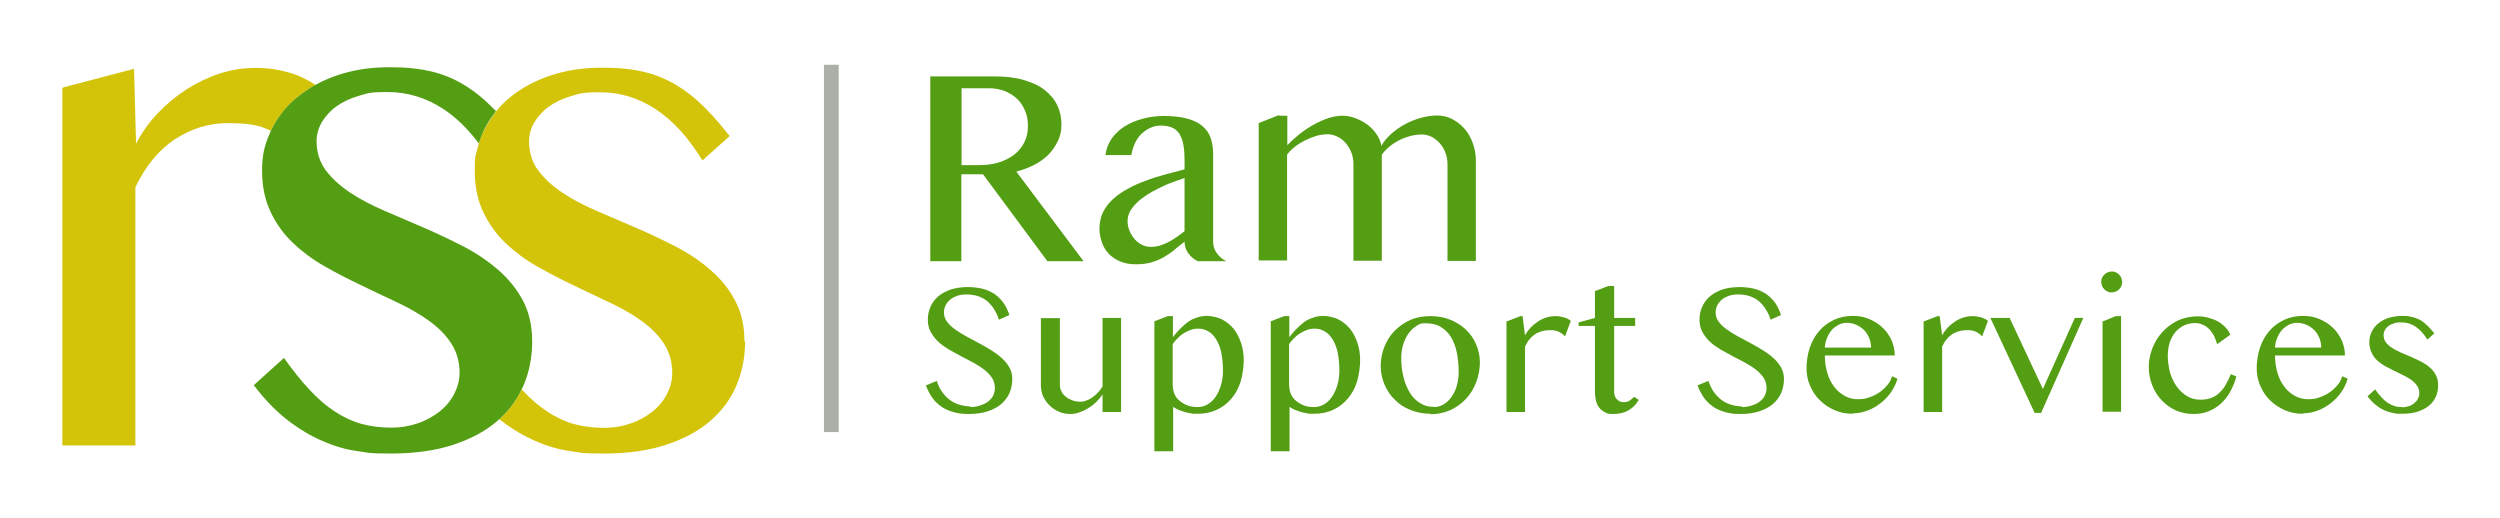 <svg xmlns="http://www.w3.org/2000/svg" viewBox="0 0 1119 232"><defs><style>      .cls-1 {        fill: #549e13;      }      .cls-2 {        fill: #abafa7;      }      .cls-3 {        fill: #d3c409;      }    </style></defs><g><g id="Layer_1"><g><g><path class="cls-3" d="M333.5,152.9c0,7-1.3,13.6-3.9,19.7s-6.5,11.4-11.8,15.9c-5.2,4.5-11.8,8-19.7,10.6-7.9,2.6-17.2,3.9-27.9,3.9s-9.9-.4-15-1.1c-5.1-.7-10.3-2.2-15.5-4.5-5.2-2.2-10.4-5.3-15.6-9.3-.2-.1-.4-.3-.6-.5.2-.2.5-.5.8-.7,3.9-3.7,7-7.9,9.2-12.7.1.1.2.2.3.4,3.7,4,7.4,7.2,11.3,9.7,3.8,2.5,7.8,4.4,11.8,5.5,4.1,1.1,8.5,1.7,13.2,1.7s8.5-.7,12.3-2c3.8-1.3,7-3.2,9.8-5.4,2.8-2.3,4.9-4.9,6.4-7.9,1.5-3,2.3-6,2.3-9.2,0-5.1-1.3-9.5-3.8-13.3-2.5-3.8-5.9-7.2-10-10.1-4.2-3-8.9-5.7-14.2-8.2-5.3-2.5-10.7-5-16.2-7.7-5.5-2.6-10.9-5.4-16.2-8.4-5.3-3-10-6.5-14.2-10.5-4.2-4-7.5-8.6-10-13.9-2.5-5.2-3.8-11.4-3.8-18.4s.4-7.1,1.3-10.4c.1-.6.3-1.1.5-1.7.6-2.2,1.4-4.3,2.5-6.3,1.3-2.6,2.8-4.9,4.5-7.2.2-.3.5-.6.7-1,1.9-2.4,4.1-4.6,6.5-6.5,5-4.1,11-7.3,17.9-9.6,6.9-2.3,14.5-3.5,22.7-3.5s10.6.4,15.4,1.1c4.7.8,9.4,2.2,14,4.4,4.6,2.2,9.2,5.3,13.7,9.3,4.6,4.1,9.3,9.3,14.4,15.8l-12.2,10.9c-6.3-10.3-13.3-17.9-21-23-7.7-5-16-7.5-24.7-7.5s-9.1.6-13,1.7c-3.9,1.1-7.2,2.7-10,4.7-2.8,2-4.9,4.4-6.5,7-1.6,2.7-2.4,5.6-2.4,8.6,0,5,1.4,9.3,4.1,13,2.8,3.7,6.4,7,10.9,10,4.5,3,9.7,5.7,15.5,8.2,5.8,2.5,11.7,5,17.7,7.6,6,2.6,11.9,5.4,17.7,8.4,5.8,3,10.9,6.5,15.5,10.5,4.6,4,8.2,8.5,10.9,13.7,2.8,5.2,4.1,11.2,4.1,18.2Z"></path><path class="cls-3" d="M141.3,38c-1.2.6-2.3,1.3-3.4,2-1.6,1-3.2,2.2-4.7,3.4-5,4.1-8.9,9-11.8,14.7,0,.1-.1.3-.2.4-1.3-.6-2.6-1.1-3.9-1.6-2.5-.8-5-1.3-7.6-1.5-2.6-.2-5.2-.3-7.8-.3-4.1,0-8.1.6-12.1,1.8-4,1.2-7.7,3-11.3,5.3-3.6,2.3-6.9,5.3-9.9,8.9s-5.7,7.9-8,12.7v115.6H27.9V39.4l.5-.3,31.6-8.3.9,33.5c2.6-5,5.8-9.5,9.7-13.6,3.9-4.1,8.2-7.7,12.9-10.7,4.7-3,9.7-5.4,14.9-7.1,5.2-1.7,10.6-2.5,16-2.5s9.6.6,14.3,1.9c4.5,1.2,8.7,3.2,12.7,5.8Z"></path><path class="cls-1" d="M238.2,152.9c0,7-1.3,13.6-3.9,19.7,0,.1,0,.2-.2.4-.2.4-.4.8-.6,1.2-2.2,4.7-5.3,9-9.2,12.7-.2.2-.5.5-.8.7-.3.3-.7.6-1,.9-5.2,4.5-11.8,8-19.7,10.6-7.9,2.6-17.2,3.9-27.9,3.9s-9.9-.4-15-1.1c-5.1-.7-10.3-2.2-15.5-4.5-5.2-2.2-10.4-5.3-15.6-9.3-5.2-4-10.3-9.2-15.2-15.7l13.5-12.2c4,5.6,7.8,10.4,11.5,14.3,3.7,4,7.4,7.2,11.3,9.7,3.8,2.5,7.8,4.4,11.8,5.5,4.1,1.1,8.5,1.7,13.2,1.7s8.5-.7,12.3-2c3.8-1.3,7-3.2,9.8-5.4,2.8-2.3,4.9-4.9,6.4-7.9,1.5-3,2.3-6,2.3-9.2,0-5.1-1.3-9.5-3.8-13.3-2.5-3.8-5.9-7.2-10-10.1-4.2-3-8.9-5.7-14.2-8.2-5.3-2.5-10.7-5-16.2-7.7-5.5-2.6-10.9-5.4-16.2-8.4-5.3-3-10-6.5-14.2-10.5-4.2-4-7.5-8.6-10-13.9-2.5-5.2-3.8-11.4-3.8-18.4s1.1-11.4,3.4-16.6c.2-.5.4-.9.6-1.4,0-.1.1-.3.2-.4,2.8-5.7,6.7-10.6,11.8-14.7,1.5-1.2,3.1-2.3,4.7-3.4,1.1-.7,2.2-1.4,3.4-2,3-1.7,6.3-3.1,9.8-4.3,6.9-2.3,14.5-3.5,22.7-3.5s10.6.4,15.4,1.1c4.7.8,9.4,2.2,14,4.4,4.6,2.2,9.2,5.3,13.7,9.3,1.6,1.5,3.3,3.1,5,4.8-.2.3-.5.6-.7,1-1.7,2.2-3.2,4.6-4.5,7.2-1,2-1.8,4.1-2.5,6.3-4.9-6.6-10.3-11.8-16-15.5-7.7-5-16-7.5-24.7-7.5s-9.1.6-13,1.7c-3.9,1.1-7.2,2.7-10,4.7-2.8,2-4.9,4.4-6.5,7-1.6,2.7-2.4,5.6-2.4,8.6,0,5,1.4,9.3,4.1,13,2.8,3.7,6.4,7,10.9,10,4.5,3,9.7,5.7,15.5,8.2,5.8,2.5,11.7,5,17.7,7.6,6,2.6,11.9,5.4,17.7,8.4,5.8,3,10.9,6.5,15.5,10.5,4.6,4,8.2,8.5,11,13.7,2.7,5.2,4.1,11.2,4.1,18.2Z"></path></g><g><path class="cls-1" d="M416.5,34.2h28.7c4.9,0,9.3.5,13,1.6,3.7,1.1,6.9,2.5,9.4,4.5s4.4,4.2,5.6,6.8c1.3,2.6,1.9,5.5,1.9,8.6s-.5,5-1.5,7.2c-1,2.2-2.4,4.3-4.1,6.1-1.8,1.8-3.9,3.4-6.4,4.7-2.5,1.3-5.2,2.3-8.2,3.1l30.1,40.1h-16.2l-28.8-38.9h-9.7v38.9h-13.9V34.2ZM430.5,73.9h8c3.1,0,6-.4,8.6-1.2,2.6-.8,4.9-2,6.9-3.5,1.9-1.5,3.4-3.4,4.5-5.5,1.1-2.2,1.6-4.6,1.6-7.3s-.4-4.8-1.3-6.9c-.9-2.1-2.1-3.9-3.6-5.3-1.6-1.5-3.4-2.6-5.6-3.5-2.1-.8-4.5-1.2-7-1.2h-12.2v34.5Z"></path><path class="cls-1" d="M536.1,116.9c-1.7-.8-3.1-2-4.2-3.5-1.1-1.5-1.7-3.3-1.7-5.2-1.5,1.1-3,2.3-4.4,3.5-1.4,1.2-3,2.3-4.7,3.3-1.7,1-3.6,1.8-5.6,2.4-2.1.6-4.4.9-7.1.9s-4.8-.4-6.8-1.2c-2-.8-3.7-1.9-5.1-3.3-1.4-1.4-2.5-3.1-3.2-5.1s-1.2-4.1-1.2-6.3.5-5.2,1.6-7.4c1.1-2.2,2.6-4.2,4.5-5.9,1.9-1.7,4.1-3.3,6.6-4.6,2.5-1.4,5.2-2.6,8-3.6,2.8-1.1,5.7-2,8.7-2.8,3-.8,5.9-1.6,8.7-2.3v-4c0-2.9-.2-5.4-.6-7.4s-1.1-3.6-1.9-4.8c-.9-1.2-2-2.1-3.3-2.6-1.4-.5-3-.8-4.8-.8s-3.4.4-4.9,1.1c-1.5.7-2.8,1.7-4,2.8-1.1,1.2-2.1,2.6-2.8,4.2-.7,1.6-1.2,3.3-1.5,5.1h-11.6c.3-2.7,1.3-5.2,2.8-7.4,1.6-2.2,3.5-4,5.9-5.5,2.4-1.5,5.1-2.6,8.1-3.4s6.1-1.2,9.4-1.2,7.7.4,10.5,1.2c2.8.8,5.1,1.9,6.8,3.4,1.7,1.5,2.9,3.2,3.6,5.3.7,2.1,1.1,4.4,1.1,7v39.4c0,2,.6,3.7,1.7,5.2,1.1,1.5,2.5,2.7,4.2,3.5h-12.7ZM530.2,79.7c-1.8.6-3.7,1.2-5.7,2-2,.7-3.9,1.6-5.7,2.5-1.9.9-3.7,1.9-5.4,3-1.7,1.1-3.2,2.2-4.5,3.5-1.3,1.2-2.3,2.6-3.1,3.9-.7,1.4-1.1,2.8-1.1,4.3s.3,3.1.9,4.5,1.4,2.6,2.3,3.7c1,1.1,2.1,1.9,3.3,2.5,1.2.6,2.5.9,3.9.9s2.8-.2,4.1-.6c1.3-.4,2.5-.9,3.7-1.5,1.2-.6,2.4-1.4,3.6-2.2,1.2-.8,2.4-1.7,3.7-2.7v-23.8Z"></path><path class="cls-1" d="M572.6,51.8h3.6v13.2c1.6-1.7,3.5-3.4,5.5-5,2-1.6,4.1-3,6.3-4.2,2.2-1.2,4.3-2.2,6.5-2.9,2.2-.7,4.2-1.1,6.2-1.1s3.8.3,5.7,1c1.9.7,3.7,1.6,5.4,2.8,1.6,1.2,3.1,2.6,4.2,4.3,1.2,1.6,2,3.4,2.3,5.4,1-1.9,2.5-3.6,4.3-5.3,1.8-1.6,3.9-3.1,6.1-4.3,2.2-1.2,4.6-2.2,7.1-2.9,2.5-.7,5-1.1,7.4-1.1s4.7.5,6.8,1.6c2.1,1.1,3.9,2.5,5.5,4.3,1.6,1.8,2.8,3.9,3.7,6.4s1.4,5,1.4,7.8v45h-12.7v-43.3c0-1.8-.3-3.5-.9-5.1-.6-1.6-1.4-3-2.5-4.2-1-1.2-2.3-2.2-3.6-2.9-1.4-.7-2.9-1.1-4.4-1.1s-3.5.2-5.3.7c-1.8.5-3.5,1.1-5.1,2-1.6.8-3.1,1.8-4.4,2.9-1.3,1.1-2.4,2.3-3.2,3.5v47.4h-12.7v-43.3c0-1.8-.3-3.5-.9-5.1-.6-1.6-1.5-3-2.5-4.2-1-1.2-2.3-2.2-3.7-2.9-1.4-.7-2.9-1.1-4.4-1.1s-3.3.2-5,.7-3.4,1.2-5.1,2c-1.6.8-3.2,1.8-4.6,2.9-1.4,1.1-2.6,2.3-3.5,3.5v47.4h-12.7v-61.5l9.1-3.6Z"></path></g><g><path class="cls-1" d="M434.4,182.2c1.3,0,2.7-.2,4-.6,1.3-.4,2.5-.9,3.5-1.6,1-.7,1.9-1.6,2.5-2.7s.9-2.3.9-3.7-.4-3.2-1.3-4.5c-.9-1.3-2-2.5-3.4-3.6-1.4-1.1-3-2.1-4.8-3.1-1.8-1-3.6-1.9-5.5-2.9-1.9-1-3.7-2-5.5-3-1.8-1.1-3.4-2.2-4.8-3.5s-2.5-2.8-3.4-4.4c-.9-1.6-1.3-3.4-1.3-5.5s.4-4,1.2-5.8c.8-1.8,1.9-3.3,3.4-4.6,1.5-1.3,3.4-2.3,5.6-3.1,2.2-.7,4.7-1.1,7.6-1.1s4.9.3,6.9.8c2,.5,3.8,1.4,5.3,2.4,1.5,1.1,2.8,2.4,3.9,3.9,1.1,1.6,1.9,3.4,2.6,5.4l-4.7,2.1c-.5-1.7-1.2-3.2-2.1-4.6-.8-1.4-1.9-2.6-3-3.6-1.2-1-2.5-1.7-4.1-2.3-1.5-.5-3.3-.8-5.2-.8s-3.2.2-4.5.7c-1.3.5-2.4,1.1-3.2,1.9-.9.8-1.5,1.7-1.9,2.6s-.6,2-.6,3,.4,2.7,1.3,3.9c.9,1.2,2,2.3,3.5,3.4,1.5,1.1,3.1,2.1,4.9,3.1,1.8,1,3.7,2,5.6,3,1.9,1,3.8,2.1,5.6,3.2,1.8,1.1,3.5,2.3,4.9,3.6,1.5,1.3,2.6,2.7,3.5,4.3.9,1.5,1.3,3.3,1.3,5.2s-.4,4.2-1.2,6.1-2.1,3.6-3.7,5c-1.6,1.4-3.7,2.5-6.1,3.3s-5.3,1.2-8.5,1.2-5-.3-7-.9c-2.1-.6-3.9-1.4-5.4-2.5s-2.9-2.4-4-4-2-3.4-2.8-5.4l4.9-2c.6,1.8,1.3,3.4,2.3,4.8s2.1,2.6,3.4,3.6c1.3,1,2.7,1.7,4.3,2.2,1.6.5,3.3.8,5,.8Z"></path><path class="cls-1" d="M474.4,142.3v29.9c0,1,.2,2,.7,3s1.1,1.7,2,2.4c.8.7,1.8,1.2,2.9,1.6,1.1.4,2.3.6,3.6.6s1.7-.2,2.6-.5,1.9-.8,2.8-1.5c.9-.6,1.7-1.3,2.5-2.2.8-.8,1.4-1.7,2-2.6v-30.7h8.3v42.1h-8.3v-7.9c-.7,1.2-1.7,2.3-2.8,3.4-1.1,1.1-2.3,2-3.6,2.8-1.3.8-2.6,1.4-4,1.9-1.4.5-2.7.7-3.9.7-1.8,0-3.6-.3-5.2-1-1.6-.7-3-1.6-4.2-2.8-1.2-1.2-2.2-2.6-2.9-4.1-.7-1.6-1-3.3-1-5.1v-29.9h8.4Z"></path><path class="cls-1" d="M522.6,141.5h2.4v9.4c.8-1.1,1.8-2.2,2.8-3.3,1-1.1,2.2-2.1,3.4-3.1s2.6-1.7,4.1-2.2c1.5-.6,3.1-.9,4.9-.9s4.7.5,6.8,1.6c2,1,3.8,2.5,5.2,4.2,1.4,1.8,2.5,3.9,3.3,6.3s1.2,4.9,1.2,7.7-.5,6.7-1.4,9.6-2.3,5.5-4.1,7.6c-1.8,2.1-3.9,3.8-6.5,5-2.5,1.2-5.4,1.8-8.5,1.8s-2.2,0-3.2-.2-1.9-.3-2.8-.6-1.8-.6-2.6-.9c-.8-.4-1.7-.8-2.5-1.4v19.9h-8.4v-58.2l6-2.3ZM525,173c0,1.3.3,2.4.8,3.6.5,1.1,1.3,2.1,2.3,2.9,1,.8,2.2,1.5,3.5,2,1.4.5,2.9.7,4.5.7s3-.4,4.4-1.2c1.4-.8,2.6-1.9,3.6-3.4,1-1.5,1.8-3.2,2.4-5.2s.9-4.3.9-6.7-.3-5.8-.8-8.1-1.3-4.2-2.3-5.8-2.1-2.7-3.5-3.5-2.8-1.2-4.4-1.2-2.4.2-3.5.6c-1.1.4-2.2.9-3.1,1.5-1,.6-1.9,1.4-2.7,2.2-.8.8-1.6,1.7-2.2,2.6v19.1Z"></path><path class="cls-1" d="M574.7,141.5h2.4v9.4c.8-1.1,1.8-2.2,2.8-3.3,1-1.1,2.2-2.1,3.4-3.1s2.6-1.7,4.1-2.2c1.5-.6,3.1-.9,4.9-.9s4.7.5,6.8,1.6c2,1,3.8,2.5,5.2,4.2,1.4,1.8,2.5,3.9,3.3,6.3s1.2,4.9,1.2,7.7-.5,6.7-1.4,9.6-2.3,5.5-4.1,7.6c-1.8,2.1-3.9,3.8-6.5,5-2.5,1.2-5.4,1.8-8.5,1.8s-2.2,0-3.2-.2-1.9-.3-2.8-.6-1.8-.6-2.6-.9c-.8-.4-1.7-.8-2.5-1.4v19.9h-8.4v-58.2l6-2.3ZM577.1,173c0,1.3.3,2.4.8,3.6.5,1.1,1.3,2.1,2.3,2.9,1,.8,2.2,1.5,3.5,2,1.4.5,2.9.7,4.5.7s3-.4,4.4-1.2c1.4-.8,2.6-1.9,3.6-3.4,1-1.5,1.8-3.2,2.4-5.2.6-2,.9-4.3.9-6.7s-.3-5.8-.8-8.1-1.3-4.2-2.3-5.8-2.1-2.7-3.5-3.5-2.8-1.2-4.4-1.2-2.4.2-3.5.6c-1.1.4-2.2.9-3.1,1.5-1,.6-1.9,1.4-2.7,2.2-.8.8-1.6,1.7-2.2,2.6v19.1Z"></path><path class="cls-1" d="M640.2,185.2c-3.2,0-6.2-.6-8.9-1.7-2.7-1.1-5.1-2.6-7-4.6-2-1.9-3.5-4.2-4.6-6.8-1.1-2.6-1.7-5.4-1.7-8.3s.6-6,1.7-8.7c1.1-2.7,2.6-5.1,4.6-7.1,2-2,4.3-3.6,7-4.8,2.7-1.2,5.7-1.7,8.9-1.7s6.2.5,8.9,1.6c2.7,1.1,5,2.5,7,4.4,2,1.9,3.5,4,4.6,6.6s1.7,5.2,1.7,8.1-.6,6.2-1.7,9c-1.1,2.8-2.6,5.3-4.6,7.4-2,2.1-4.3,3.8-7,5-2.7,1.2-5.6,1.8-8.9,1.8ZM641.8,182.2c1.6,0,3.1-.4,4.5-1.3,1.4-.8,2.5-2,3.5-3.4,1-1.4,1.8-3.1,2.3-5,.5-1.9.8-3.9.8-6,0-3-.3-5.9-.8-8.5-.5-2.7-1.4-5-2.5-6.9-1.2-2-2.7-3.5-4.6-4.7s-4.2-1.7-6.9-1.7-2.8.4-4.1,1.2c-1.3.8-2.5,1.9-3.5,3.3-1,1.4-1.8,3-2.4,4.9-.6,1.9-.9,3.9-.9,6,0,3.1.3,5.9,1,8.6.6,2.7,1.6,5,2.8,7,1.2,2,2.8,3.6,4.6,4.7,1.8,1.2,3.8,1.7,6.1,1.7Z"></path><path class="cls-1" d="M680.2,141.5h1.3l1.1,8.6c.7-1.3,1.5-2.4,2.5-3.5,1-1,2.1-1.9,3.3-2.7,1.2-.8,2.5-1.4,3.8-1.8,1.3-.4,2.7-.6,4-.6s2.4.2,3.6.5c1.2.3,2.3.8,3.3,1.6l-2.6,7c-.5-.6-1.1-1.1-1.7-1.5-.6-.4-1.2-.7-1.8-.9s-1.3-.3-1.9-.4c-.7,0-1.3,0-2,0-1,0-2.1.2-3.1.5-1,.3-2,.7-2.9,1.3-.9.6-1.7,1.3-2.5,2.3-.8.9-1.4,2-2,3.2v29.3h-8.3v-40.5l6-2.3Z"></path><path class="cls-1" d="M720.1,128h2.4v14.3h9.4v3.6h-9.4v29.6c0,.6.1,1.2.3,1.8.2.5.5,1,.9,1.4.4.4.9.7,1.4,1,.5.2,1.1.3,1.8.3.9,0,1.8-.2,2.5-.7s1.4-1,2-1.7l2.1,1.4c-1.1,1.9-2.6,3.5-4.5,4.6-1.8,1.1-4.1,1.7-6.8,1.7s-2.6-.2-3.7-.7c-1-.5-1.9-1.2-2.6-2-.7-.9-1.2-1.9-1.5-3.1-.3-1.2-.5-2.5-.5-4v-29.6h-7.3v-1.6l7.3-2v-12l6-2.3Z"></path><path class="cls-1" d="M779.8,182.2c1.3,0,2.7-.2,4-.6,1.3-.4,2.5-.9,3.5-1.6,1-.7,1.9-1.6,2.5-2.7s.9-2.3.9-3.7-.4-3.2-1.3-4.5c-.9-1.3-2-2.5-3.4-3.6-1.4-1.1-3-2.1-4.8-3.1-1.8-1-3.6-1.9-5.5-2.9-1.9-1-3.7-2-5.5-3-1.8-1.1-3.4-2.2-4.8-3.5s-2.5-2.8-3.4-4.4c-.9-1.6-1.3-3.4-1.3-5.5s.4-4,1.2-5.8,1.9-3.3,3.4-4.6c1.5-1.3,3.4-2.3,5.6-3.1,2.2-.7,4.7-1.1,7.6-1.1s4.9.3,6.9.8c2,.5,3.8,1.4,5.3,2.4,1.5,1.1,2.8,2.4,3.9,3.9,1.1,1.6,1.9,3.4,2.6,5.4l-4.7,2.1c-.5-1.7-1.2-3.2-2.1-4.6-.8-1.4-1.9-2.6-3-3.6-1.2-1-2.5-1.7-4.1-2.3-1.5-.5-3.3-.8-5.2-.8s-3.2.2-4.5.7c-1.3.5-2.4,1.1-3.2,1.9-.9.8-1.5,1.7-1.9,2.6s-.6,2-.6,3,.4,2.7,1.3,3.9c.9,1.2,2,2.3,3.5,3.4,1.5,1.1,3.1,2.1,4.9,3.1,1.8,1,3.7,2,5.6,3,1.9,1,3.8,2.1,5.6,3.2,1.8,1.1,3.5,2.3,4.9,3.6,1.5,1.3,2.6,2.7,3.5,4.3.9,1.5,1.3,3.3,1.3,5.2s-.4,4.2-1.2,6.1-2.1,3.6-3.7,5c-1.6,1.4-3.7,2.5-6.1,3.3s-5.3,1.2-8.5,1.2-5-.3-7-.9c-2.1-.6-3.9-1.4-5.4-2.5s-2.9-2.4-4-4-2-3.4-2.8-5.4l4.9-2c.6,1.8,1.3,3.4,2.3,4.8s2.1,2.6,3.4,3.6c1.3,1,2.7,1.7,4.3,2.2,1.6.5,3.3.8,5,.8Z"></path><path class="cls-1" d="M829.2,185.2c-2.8,0-5.5-.5-8-1.6-2.5-1.1-4.7-2.5-6.6-4.4-1.9-1.8-3.3-4-4.4-6.5-1.1-2.5-1.6-5.1-1.6-7.9s.5-6.5,1.5-9.3c1-2.9,2.4-5.3,4.2-7.4,1.8-2.1,4-3.7,6.5-4.9s5.4-1.8,8.5-1.8,5.3.5,7.6,1.5c2.3,1,4.3,2.3,5.9,3.9,1.7,1.6,2.9,3.5,3.9,5.6.9,2.1,1.4,4.4,1.4,6.7h-31.3c0,2.8.4,5.4,1.1,7.8.7,2.4,1.7,4.5,3.1,6.2,1.3,1.8,2.9,3.1,4.7,4.1,1.8,1,3.8,1.5,6,1.5s3.5-.3,5.2-.9c1.7-.6,3.2-1.4,4.5-2.3,1.4-1,2.5-2.1,3.5-3.3s1.6-2.5,2-3.8l2.4,1.1c-.6,2.2-1.6,4.2-2.9,6.1-1.3,1.9-2.9,3.5-4.7,4.9-1.8,1.4-3.7,2.5-5.9,3.3-2.1.8-4.2,1.2-6.4,1.2ZM837.5,155.8c0-1.6-.3-3.1-.8-4.4-.6-1.4-1.3-2.6-2.3-3.6-1-1-2.1-1.8-3.5-2.4s-2.7-.9-4.2-.9-2.5.3-3.6.8c-1.1.6-2.2,1.3-3.1,2.3-.9,1-1.6,2.2-2.2,3.6-.6,1.4-.9,2.8-1,4.4h20.8Z"></path><path class="cls-1" d="M866.9,141.5h1.3l1.1,8.6c.7-1.3,1.5-2.4,2.5-3.5,1-1,2.1-1.9,3.3-2.7,1.2-.8,2.5-1.4,3.8-1.8,1.3-.4,2.7-.6,4-.6s2.4.2,3.6.5c1.2.3,2.3.8,3.3,1.6l-2.6,7c-.5-.6-1.1-1.1-1.7-1.5-.6-.4-1.2-.7-1.8-.9s-1.3-.3-1.9-.4c-.7,0-1.3,0-2,0-1,0-2.1.2-3.1.5-1,.3-2,.7-2.9,1.3-.9.6-1.7,1.3-2.5,2.3-.8.9-1.4,2-2,3.2v29.3h-8.3v-40.5l6-2.3Z"></path><path class="cls-1" d="M899.5,142.3l14.9,31.8,14.3-31.8h3.8l-18.9,42.5h-2.9l-19.8-42.5h8.7Z"></path><path class="cls-1" d="M940.5,126.2c0-.7.1-1.3.4-1.8.2-.6.6-1.1,1-1.5.4-.4.9-.8,1.5-1,.6-.2,1.2-.4,1.8-.4s1.3.1,1.8.4c.6.2,1.1.6,1.5,1,.4.4.8.9,1,1.5.2.6.4,1.2.4,1.8s-.1,1.3-.4,1.8c-.2.6-.6,1.1-1,1.5-.4.4-.9.8-1.5,1s-1.2.4-1.8.4-1.3-.1-1.8-.4c-.6-.2-1.1-.6-1.5-1-.4-.4-.8-.9-1-1.5-.2-.6-.4-1.2-.4-1.8ZM941.1,143.9l5.9-2.4h2.4v42.8h-8.3v-40.5Z"></path><path class="cls-1" d="M992.4,154.1c-.3-1.1-.7-2.2-1.2-3.3-.5-1.1-1.2-2.1-2-3.1-.8-.9-1.8-1.7-2.9-2.2-1.1-.6-2.4-.9-3.9-.9s-3.6.4-5.1,1.2c-1.5.8-2.8,1.8-3.8,3.1-1,1.3-1.8,2.8-2.4,4.6-.5,1.8-.8,3.6-.8,5.6s.3,5.2,1,7.6c.7,2.4,1.7,4.5,3,6.3,1.3,1.8,2.8,3.2,4.6,4.3,1.8,1.1,3.8,1.6,6,1.6s3.6-.3,5.1-.9,2.7-1.4,3.7-2.5c1.1-1,2-2.3,2.7-3.6.8-1.4,1.5-2.8,2.1-4.4l2.5,1c-.7,2.6-1.7,5-2.9,7.1-1.2,2.1-2.6,3.8-4.3,5.3-1.6,1.4-3.5,2.5-5.5,3.3-2,.8-4.3,1.1-6.6,1.1s-5.4-.5-7.8-1.6c-2.4-1.1-4.5-2.6-6.3-4.5-1.8-1.9-3.2-4.1-4.2-6.6-1-2.5-1.6-5.2-1.6-8.1s.3-4.1.8-6.1c.5-2,1.3-3.8,2.2-5.5s2.1-3.2,3.4-4.6c1.3-1.4,2.8-2.6,4.4-3.6,1.6-1,3.3-1.8,5.2-2.3,1.8-.5,3.8-.8,5.8-.8s3.3.2,4.8.6c1.5.4,2.9.9,4.2,1.6,1.3.7,2.4,1.6,3.4,2.6,1,1,1.8,2.2,2.3,3.4l-6.1,4.4Z"></path><path class="cls-1" d="M1030.7,185.2c-2.8,0-5.5-.5-8-1.6-2.5-1.1-4.7-2.5-6.6-4.4-1.9-1.8-3.3-4-4.4-6.5-1.1-2.5-1.6-5.1-1.6-7.9s.5-6.5,1.5-9.3c1-2.9,2.4-5.3,4.2-7.4,1.8-2.1,4-3.7,6.5-4.9s5.4-1.8,8.5-1.8,5.3.5,7.6,1.5c2.3,1,4.3,2.3,5.9,3.9,1.7,1.6,2.9,3.5,3.9,5.6.9,2.1,1.4,4.4,1.4,6.7h-31.3c0,2.8.4,5.4,1.1,7.8.7,2.4,1.7,4.5,3.1,6.2,1.3,1.8,2.9,3.1,4.7,4.1,1.8,1,3.8,1.5,6,1.5s3.5-.3,5.2-.9c1.7-.6,3.2-1.4,4.5-2.3,1.4-1,2.5-2.1,3.5-3.3s1.6-2.5,2-3.8l2.4,1.1c-.6,2.2-1.6,4.2-2.9,6.1-1.3,1.9-2.9,3.5-4.7,4.9-1.8,1.4-3.7,2.5-5.9,3.3-2.1.8-4.2,1.2-6.4,1.2ZM1039,155.8c0-1.6-.3-3.1-.8-4.4-.6-1.4-1.3-2.6-2.3-3.6-1-1-2.1-1.8-3.5-2.4s-2.7-.9-4.2-.9-2.5.3-3.6.8c-1.1.6-2.2,1.3-3.1,2.3-.9,1-1.6,2.2-2.2,3.6-.6,1.4-.9,2.8-1,4.4h20.8Z"></path><path class="cls-1" d="M1075.1,182.3c1.1,0,2.2-.2,3.1-.5,1-.3,1.8-.8,2.5-1.4.7-.6,1.2-1.2,1.6-2,.4-.8.6-1.5.6-2.3,0-1.3-.3-2.4-1-3.4-.6-1-1.5-1.8-2.5-2.6-1.1-.8-2.3-1.4-3.6-2.1-1.3-.6-2.7-1.3-4.1-2-1.4-.7-2.8-1.4-4.1-2.1-1.3-.8-2.5-1.6-3.6-2.6-1.1-1-1.9-2.2-2.5-3.5-.6-1.3-1-2.9-1-4.7s.4-3.2,1.1-4.7c.7-1.4,1.7-2.7,3-3.7s2.8-1.9,4.5-2.4,3.7-.9,5.8-.9,2.7,0,3.9.3c1.2.2,2.4.6,3.6,1.1,1.2.5,2.3,1.3,3.5,2.4,1.2,1,2.4,2.4,3.7,4l-3.1,2.8c-1.6-2.6-3.4-4.5-5.3-5.8-2-1.3-4-1.9-6.3-1.9s-2.3.1-3.3.4c-1,.3-1.8.7-2.5,1.2-.7.5-1.2,1.1-1.6,1.8-.4.7-.6,1.4-.6,2.2,0,1.3.3,2.4,1,3.3.7.9,1.6,1.8,2.8,2.5,1.2.8,2.5,1.4,3.9,2.1,1.5.6,3,1.3,4.5,1.9,1.5.7,3,1.4,4.5,2.1,1.5.8,2.8,1.6,3.9,2.6,1.2,1,2.1,2.2,2.8,3.5.7,1.3,1,2.8,1,4.6s-.3,3.4-1,5c-.7,1.5-1.6,2.9-3,4-1.3,1.1-3,2-5,2.7-2,.7-4.4,1-7.1,1s-2.5,0-3.8-.3c-1.3-.2-2.6-.6-3.9-1.1-1.3-.6-2.6-1.3-3.9-2.4-1.3-1-2.6-2.3-3.9-4l3.4-3.1c1,1.4,2,2.6,2.9,3.6.9,1,1.9,1.8,2.9,2.5,1,.6,2,1.1,3,1.4,1,.3,2.1.4,3.3.4Z"></path></g><rect class="cls-2" x="368.8" y="29" width="6.6" height="164.4"></rect></g></g></g></svg>